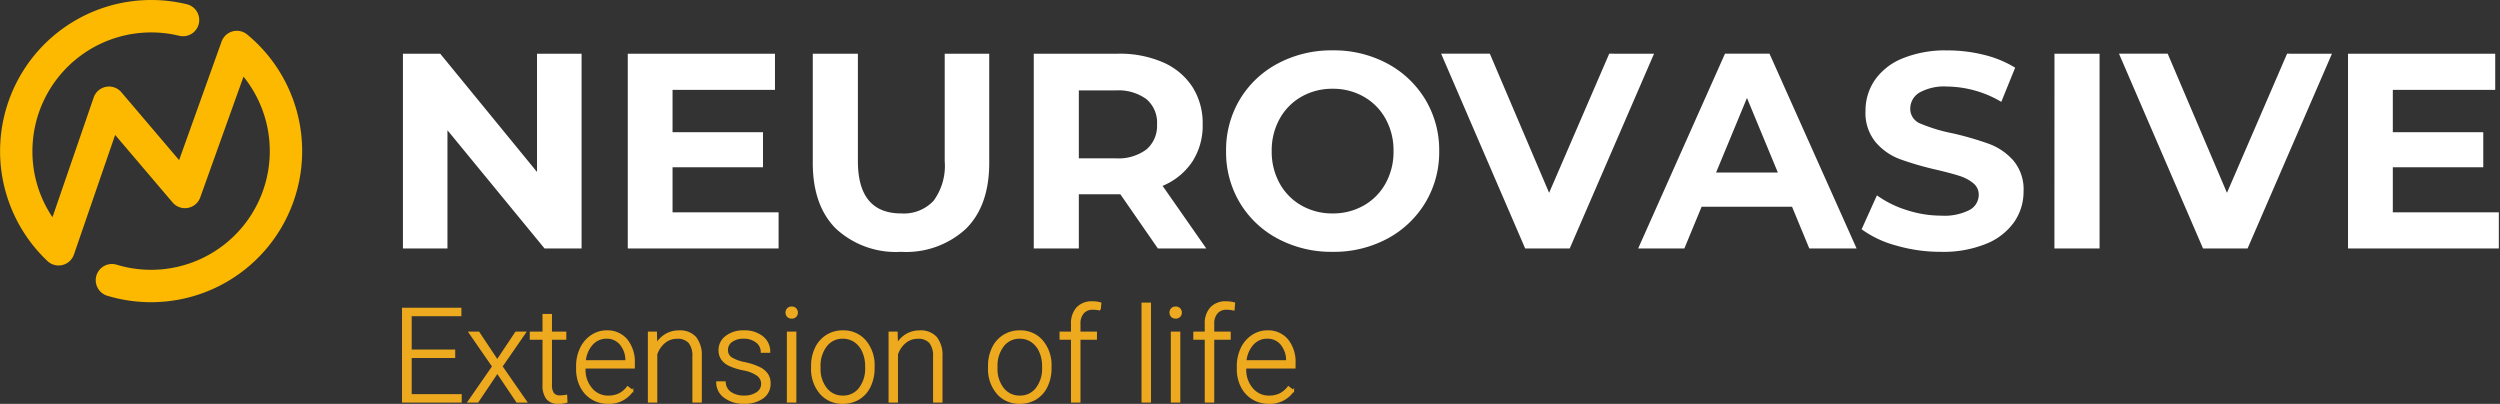 <svg xmlns="http://www.w3.org/2000/svg" width="273" height="44.1" viewBox="0 0 273 44.1">
  <rect x="0" y="0" width="273" height="44.1" fill="#333333" stroke="none"/>
  <g id="Neurovasive-website-logo" transform="translate(-342 -438)">
    <rect id="Rectangle_7875" data-name="Rectangle 7875" width="273" height="44" transform="translate(342 438)" fill="#707070" opacity="0"/>
    <path id="neurovasive-icon" d="M88.916,94.34a16.512,16.512,0,0,1-4.825-.717,1.771,1.771,0,0,1,1.034-3.387A12.962,12.962,0,0,0,99.008,69.708L94.281,82.9a1.771,1.771,0,0,1-3.015.55l-6.277-7.377-4.5,13.063a1.771,1.771,0,0,1-2.889.712A16.506,16.506,0,0,1,92.851,61.812a1.771,1.771,0,0,1-.842,3.44A12.972,12.972,0,0,0,75.957,77.84a12.833,12.833,0,0,0,2.19,7.22l4.5-13.076a1.771,1.771,0,0,1,3.022-.571l6.306,7.41,4.639-12.946a1.771,1.771,0,0,1,2.794-.768,16.5,16.5,0,0,1-10.5,29.231Z" transform="translate(269.584 376.66)" fill="#fcb900"/>
    <g id="neurovasive-txt-icon" transform="translate(386 443.5)">
      <path id="Path_30146" data-name="Path 30146" d="M21.666-18.147V3.123H17.625L7.02-9.791V3.123H2.158V-18.147H6.23L16.8-5.233V-18.147ZM43.18-.827v3.95H26.711V-18.147H42.785v3.95H31.6v4.619h9.876V-5.75H31.6V-.827ZM56.55,3.488a9.625,9.625,0,0,1-7.1-2.522q-2.537-2.522-2.537-7.2V-18.147H51.84V-6.418q0,5.713,4.74,5.713a4.443,4.443,0,0,0,3.525-1.383,6.445,6.445,0,0,0,1.215-4.33V-18.147h4.862V-6.236q0,4.68-2.537,7.2A9.625,9.625,0,0,1,56.55,3.488ZM84.6,3.123,80.5-2.8H75.967V3.123H71.045V-18.147h9.207a11.816,11.816,0,0,1,4.907.942,7.291,7.291,0,0,1,3.206,2.674,7.367,7.367,0,0,1,1.124,4.1,7.22,7.22,0,0,1-1.14,4.087,7.222,7.222,0,0,1-3.236,2.628l4.771,6.837Zm-.091-13.553a3.369,3.369,0,0,0-1.155-2.75,5.17,5.17,0,0,0-3.373-.957H75.967v7.414h4.011a5.113,5.113,0,0,0,3.373-.972A3.379,3.379,0,0,0,84.506-10.429ZM103.68,3.488A12.416,12.416,0,0,1,97.709,2.06a10.6,10.6,0,0,1-4.163-3.935,10.743,10.743,0,0,1-1.5-5.637,10.743,10.743,0,0,1,1.5-5.637,10.6,10.6,0,0,1,4.163-3.935,12.416,12.416,0,0,1,5.971-1.428,12.327,12.327,0,0,1,5.956,1.428,10.737,10.737,0,0,1,4.163,3.935,10.661,10.661,0,0,1,1.519,5.637A10.661,10.661,0,0,1,113.8-1.875a10.737,10.737,0,0,1-4.163,3.935A12.327,12.327,0,0,1,103.68,3.488Zm0-4.193a6.75,6.75,0,0,0,3.4-.866,6.215,6.215,0,0,0,2.385-2.416,7.1,7.1,0,0,0,.866-3.525,7.1,7.1,0,0,0-.866-3.525,6.215,6.215,0,0,0-2.385-2.416,6.75,6.75,0,0,0-3.4-.866,6.75,6.75,0,0,0-3.4.866,6.215,6.215,0,0,0-2.385,2.416,7.1,7.1,0,0,0-.866,3.525,7.1,7.1,0,0,0,.866,3.525,6.215,6.215,0,0,0,2.385,2.416A6.75,6.75,0,0,0,103.68-.705Zm35.1-17.442L129.57,3.123h-4.862l-9.177-21.271h5.318l6.472,15.193,6.564-15.193ZM153.849-1.435h-9.876l-1.884,4.558h-5.044l9.481-21.271h4.862L160.9,3.123h-5.166ZM152.3-5.172l-3.373-8.144-3.373,8.144Zm17.807,8.66a17.4,17.4,0,0,1-4.877-.684,11.438,11.438,0,0,1-3.783-1.778l1.671-3.707a11.341,11.341,0,0,0,3.251,1.61,12.213,12.213,0,0,0,3.768.608,6.02,6.02,0,0,0,3.1-.623,1.882,1.882,0,0,0,1-1.656A1.583,1.583,0,0,0,173.646-4a4.492,4.492,0,0,0-1.519-.805q-.927-.3-2.507-.669a34.654,34.654,0,0,1-3.981-1.155,6.467,6.467,0,0,1-2.659-1.854,5.006,5.006,0,0,1-1.109-3.4,5.92,5.92,0,0,1,1-3.358,6.745,6.745,0,0,1,3.023-2.385,12.338,12.338,0,0,1,4.938-.881,16.35,16.35,0,0,1,3.981.486,11.759,11.759,0,0,1,3.4,1.4L176.7-12.89a11.86,11.86,0,0,0-5.9-1.671,5.527,5.527,0,0,0-3.054.669,2.041,2.041,0,0,0-.988,1.762,1.723,1.723,0,0,0,1.14,1.626,17.891,17.891,0,0,0,3.479,1.048A34.653,34.653,0,0,1,175.363-8.3a6.592,6.592,0,0,1,2.659,1.823,4.888,4.888,0,0,1,1.109,3.373A5.808,5.808,0,0,1,178.113.221a6.839,6.839,0,0,1-3.054,2.385A12.45,12.45,0,0,1,170.106,3.488Zm12.4-21.635h4.923V3.123H182.5Zm30.3,0L203.592,3.123H198.73l-9.177-21.271h5.318l6.472,15.193,6.564-15.193ZM231.031-.827v3.95h-16.47V-18.147h16.075v3.95H219.454v4.619h9.876V-5.75h-9.876V-.827Z" transform="translate(-2.158 18.512)" fill="#fff"/>
      <path id="Path_30147" data-name="Path 30147" d="M6.866-4.652H2.116V-.508H7.577V.217H1.258V-9.939H7.543v.725H2.116v3.836h4.75Zm4.694.384L13.6-7.33h.99l-2.56,3.7L14.7.217h-.984L11.567-2.978,9.419.217H8.435L11.1-3.626,8.54-7.33h.984Zm5.873-4.994V-7.33H19v.684H17.433v5.035a1.576,1.576,0,0,0,.227.936.879.879,0,0,0,.757.307,5.193,5.193,0,0,0,.677-.07l.035.678a2.728,2.728,0,0,1-.893.117,1.489,1.489,0,0,1-1.249-.5A2.348,2.348,0,0,1,16.6-1.611V-6.647H15.208V-7.33H16.6V-9.262ZM23.648.356a3.276,3.276,0,0,1-1.74-.474A3.232,3.232,0,0,1,20.7-1.44a4.121,4.121,0,0,1-.432-1.9v-.3a4.441,4.441,0,0,1,.422-1.96,3.357,3.357,0,0,1,1.175-1.371,2.9,2.9,0,0,1,1.632-.5,2.725,2.725,0,0,1,2.18.938,3.805,3.805,0,0,1,.806,2.563V-3.5H21.1v.16A3.16,3.16,0,0,0,21.831-1.2a2.341,2.341,0,0,0,1.852.854,2.72,2.72,0,0,0,1.182-.244,2.622,2.622,0,0,0,.931-.781l.523.4A3.045,3.045,0,0,1,23.648.356ZM23.5-6.758a2.087,2.087,0,0,0-1.587.691,3.19,3.19,0,0,0-.785,1.855H25.65V-4.3a2.77,2.77,0,0,0-.621-1.772A1.924,1.924,0,0,0,23.5-6.758ZM28.9-7.33l.028,1.29A3,3,0,0,1,29.989-7.1a2.755,2.755,0,0,1,1.4-.366,2.264,2.264,0,0,1,1.807.684,3.083,3.083,0,0,1,.6,2.051V.217h-.83V-4.742a2.306,2.306,0,0,0-.429-1.507,1.681,1.681,0,0,0-1.35-.5,2.111,2.111,0,0,0-1.371.485,2.84,2.84,0,0,0-.882,1.308V.217h-.83V-7.33ZM40.473-1.7a1.189,1.189,0,0,0-.5-1,3.846,3.846,0,0,0-1.5-.589,6.782,6.782,0,0,1-1.559-.488,2.077,2.077,0,0,1-.823-.673,1.679,1.679,0,0,1-.269-.963,1.8,1.8,0,0,1,.746-1.475,3.015,3.015,0,0,1,1.911-.582,3.1,3.1,0,0,1,2.026.624,2,2,0,0,1,.764,1.629h-.837a1.352,1.352,0,0,0-.555-1.1,2.182,2.182,0,0,0-1.4-.439,2.183,2.183,0,0,0-1.322.366,1.13,1.13,0,0,0-.5.952,1.029,1.029,0,0,0,.415.875A4.39,4.39,0,0,0,38.586-4a7.114,7.114,0,0,1,1.646.551,2.132,2.132,0,0,1,.813.7,1.8,1.8,0,0,1,.265,1,1.808,1.808,0,0,1-.771,1.528,3.293,3.293,0,0,1-2.012.572,3.381,3.381,0,0,1-2.138-.638,1.965,1.965,0,0,1-.82-1.615h.837a1.451,1.451,0,0,0,.617,1.14,2.523,2.523,0,0,0,1.5.408,2.372,2.372,0,0,0,1.409-.384A1.151,1.151,0,0,0,40.473-1.7ZM44.121.217h-.837V-7.33h.837ZM43.137-9.51a.56.56,0,0,1,.153-.4.547.547,0,0,1,.419-.163.559.559,0,0,1,.422.163.553.553,0,0,1,.157.4.541.541,0,0,1-.157.4.565.565,0,0,1-.422.159.554.554,0,0,1-.419-.159A.548.548,0,0,1,43.137-9.51Zm2.79,5.842a4.441,4.441,0,0,1,.422-1.96,3.217,3.217,0,0,1,1.193-1.357A3.213,3.213,0,0,1,49.29-7.47a3.1,3.1,0,0,1,2.441,1.057,4.072,4.072,0,0,1,.935,2.8v.174a4.48,4.48,0,0,1-.422,1.971,3.151,3.151,0,0,1-1.189,1.35A3.261,3.261,0,0,1,49.3.356,3.107,3.107,0,0,1,46.866-.7a4.062,4.062,0,0,1-.938-2.8Zm.837.23a3.425,3.425,0,0,0,.7,2.222A2.248,2.248,0,0,0,49.3-.348a2.241,2.241,0,0,0,1.831-.868,3.537,3.537,0,0,0,.7-2.291v-.16a3.839,3.839,0,0,0-.321-1.583,2.578,2.578,0,0,0-.9-1.113,2.3,2.3,0,0,0-1.325-.394,2.23,2.23,0,0,0-1.821.875,3.543,3.543,0,0,0-.7,2.291ZM55.184-7.33l.028,1.29A3,3,0,0,1,56.272-7.1a2.755,2.755,0,0,1,1.4-.366,2.264,2.264,0,0,1,1.807.684,3.083,3.083,0,0,1,.6,2.051V.217h-.83V-4.742a2.306,2.306,0,0,0-.429-1.507,1.681,1.681,0,0,0-1.35-.5A2.111,2.111,0,0,0,56.1-6.26a2.84,2.84,0,0,0-.882,1.308V.217h-.83V-7.33ZM65.249-3.668a4.441,4.441,0,0,1,.422-1.96,3.217,3.217,0,0,1,1.193-1.357,3.213,3.213,0,0,1,1.747-.485,3.1,3.1,0,0,1,2.441,1.057,4.072,4.072,0,0,1,.935,2.8v.174a4.48,4.48,0,0,1-.422,1.971,3.151,3.151,0,0,1-1.189,1.35,3.261,3.261,0,0,1-1.751.474A3.107,3.107,0,0,1,66.187-.7a4.062,4.062,0,0,1-.938-2.8Zm.837.23a3.425,3.425,0,0,0,.7,2.222,2.248,2.248,0,0,0,1.838.868,2.241,2.241,0,0,0,1.831-.868,3.537,3.537,0,0,0,.7-2.291v-.16a3.839,3.839,0,0,0-.321-1.583,2.578,2.578,0,0,0-.9-1.113,2.3,2.3,0,0,0-1.325-.394,2.23,2.23,0,0,0-1.821.875,3.543,3.543,0,0,0-.7,2.291ZM74.31.217V-6.647H73.061V-7.33H74.31v-.914a2.484,2.484,0,0,1,.589-1.779,2.157,2.157,0,0,1,1.643-.621,3.215,3.215,0,0,1,.886.117l-.063.692a3.255,3.255,0,0,0-.76-.084,1.365,1.365,0,0,0-1.074.43,1.773,1.773,0,0,0-.384,1.221v.937h1.8v.684h-1.8V.217Zm8.538,0h-.837V-10.5h.837Zm3.2,0h-.837V-7.33h.837ZM85.066-9.51a.56.56,0,0,1,.153-.4.547.547,0,0,1,.419-.163.559.559,0,0,1,.422.163.553.553,0,0,1,.157.4.541.541,0,0,1-.157.4.565.565,0,0,1-.422.159.554.554,0,0,1-.419-.159A.548.548,0,0,1,85.066-9.51ZM88.916.217V-6.647H87.668V-7.33h1.249v-.914a2.484,2.484,0,0,1,.589-1.779,2.157,2.157,0,0,1,1.643-.621,3.215,3.215,0,0,1,.886.117l-.063.692a3.255,3.255,0,0,0-.76-.084,1.365,1.365,0,0,0-1.074.43,1.773,1.773,0,0,0-.384,1.221v.937h1.8v.684h-1.8V.217ZM95.8.356a3.276,3.276,0,0,1-1.74-.474A3.232,3.232,0,0,1,92.85-1.44a4.121,4.121,0,0,1-.432-1.9v-.3A4.441,4.441,0,0,1,92.84-5.6a3.358,3.358,0,0,1,1.175-1.371,2.9,2.9,0,0,1,1.632-.5,2.725,2.725,0,0,1,2.18.938,3.806,3.806,0,0,1,.806,2.563V-3.5H93.248v.16A3.16,3.16,0,0,0,93.984-1.2a2.341,2.341,0,0,0,1.852.854,2.72,2.72,0,0,0,1.182-.244,2.622,2.622,0,0,0,.931-.781l.523.4A3.045,3.045,0,0,1,95.8.356Zm-.153-7.115a2.087,2.087,0,0,0-1.587.691,3.19,3.19,0,0,0-.785,1.855H97.8V-4.3a2.77,2.77,0,0,0-.621-1.772A1.924,1.924,0,0,0,95.647-6.758Z" transform="translate(-1.258 38.144)" fill="#edaa1e" stroke="#edaa1e" stroke-width="0.2"/>
    </g>
  </g>
</svg>
